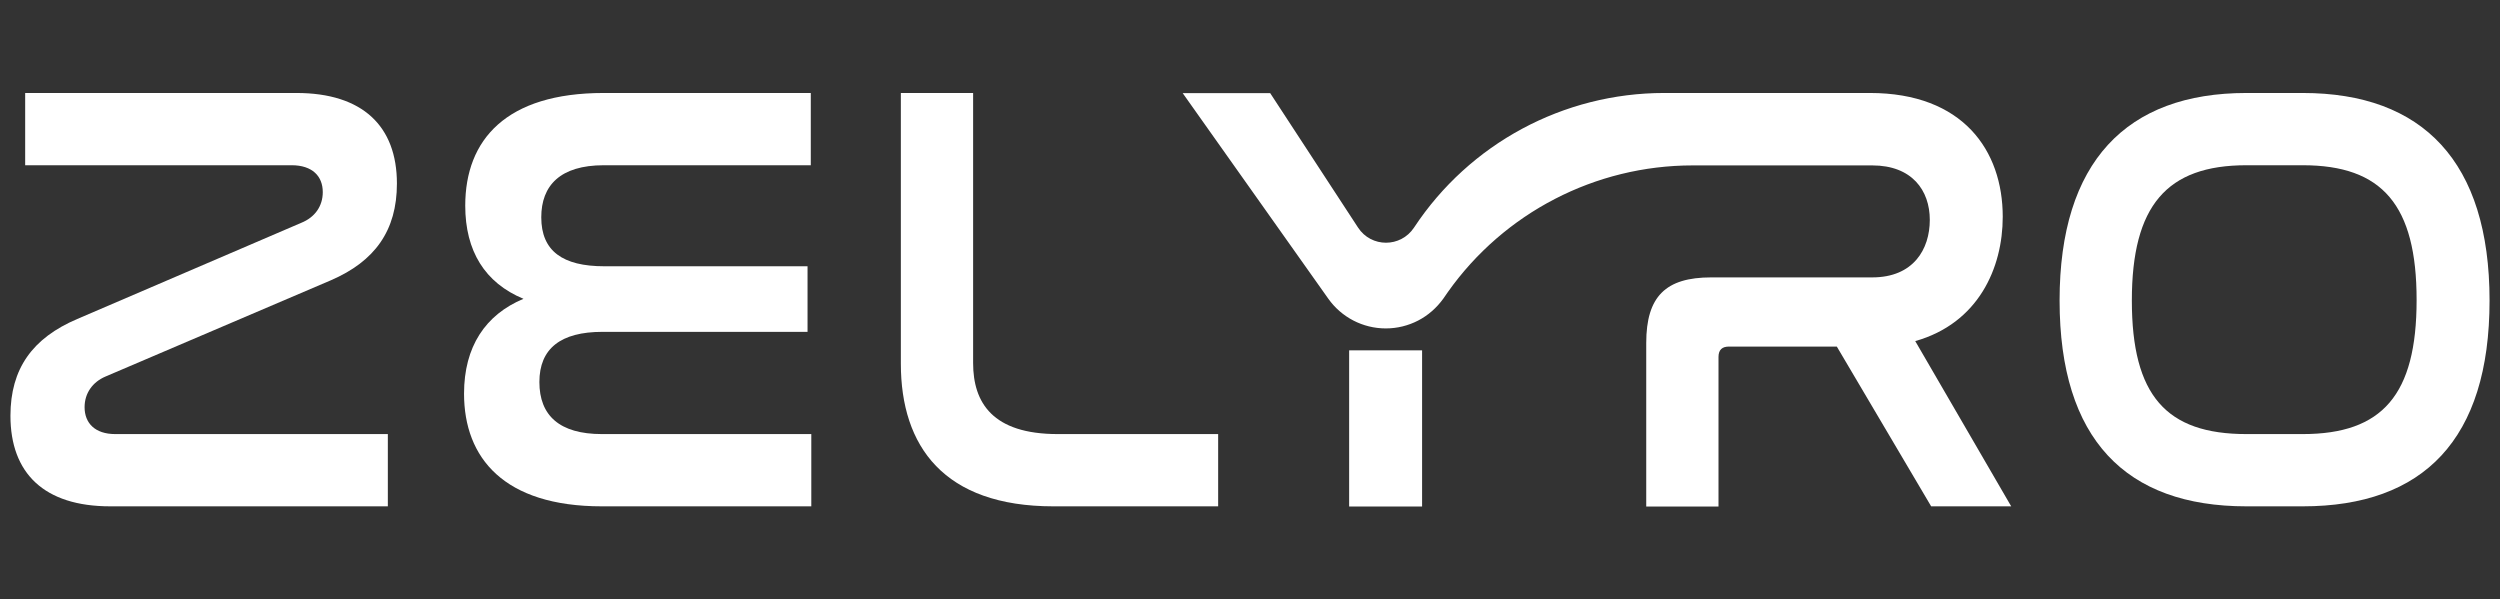 <?xml version="1.0" encoding="UTF-8"?>
<svg xmlns="http://www.w3.org/2000/svg" id="Calque_1" data-name="Calque 1" viewBox="0 0 146 35">
  <rect x="0" y="0" width="146" height="35" fill="#333333" stroke="none"/>
  <defs>
    <style>
      .cls-1 {
        fill: #fff;
        stroke-width: 0px;
      }
    </style>
  </defs>
  <path class="cls-1" d="m17.31,5.43c3.86,0,5.87,1.93,5.87,5.29,0,2.75-1.29,4.54-3.86,5.65l-13.16,5.62c-.75.32-1.22.97-1.22,1.79,0,.93.61,1.57,1.79,1.57h15.92v4.22H6.44c-3.86,0-5.83-1.93-5.83-5.29,0-2.75,1.29-4.54,3.9-5.65l13.09-5.62c.79-.32,1.25-.97,1.25-1.79,0-.93-.61-1.57-1.82-1.57H1.47v-4.22h15.84Z"></path>
  <path class="cls-1" d="m47.35,5.43v4.22h-12.09c-2.54,0-3.65,1.18-3.65,3.04,0,1.97,1.25,2.86,3.68,2.86h11.87v3.83h-11.98c-2.43,0-3.68.97-3.68,2.93s1.18,3.04,3.65,3.04h12.23v4.22h-12.23c-5.72,0-8.05-2.83-8.05-6.58,0-2.75,1.25-4.61,3.47-5.54-2.25-.93-3.4-2.79-3.4-5.44,0-3.86,2.4-6.58,8.08-6.58h12.09Z"></path>
  <path class="cls-1" d="m56.83,5.43v15.77c0,2.32,1.14,4.15,4.94,4.15h9.37v4.22h-9.62c-6.4,0-8.91-3.51-8.91-8.33V5.43h4.22Z"></path>
  <path class="cls-1" d="m117.46,29.57h-4.68l-5.51-9.33h-6.3c-.39,0-.61.18-.61.61v8.73h-4.22v-9.55c0-2.72,1.14-3.83,3.79-3.83h9.41c2.4,0,3.36-1.64,3.36-3.36s-1.04-3.18-3.36-3.18h-10.49c-5.68,0-11.01,2.76-14.29,7.39l-.27.39c-.39.54-.89.98-1.47,1.28-.58.3-1.22.46-1.89.46-1.34,0-2.59-.65-3.36-1.74l-8.5-12h5.11l5.13,7.85c.77,1.18,2.49,1.18,3.27,0h0c3.24-4.91,8.73-7.86,14.61-7.86h12.01c5.44,0,7.76,3.36,7.76,7.23,0,3-1.43,6.22-5.11,7.26l5.61,9.66Z"></path>
  <path class="cls-1" d="m134.48,5.43c7.01,0,10.91,4.01,10.91,12.12s-3.86,12.02-10.91,12.02h-3.29c-7.05,0-10.91-3.93-10.91-12.02s3.9-12.12,10.91-12.12h3.29Zm-3.29,4.22c-4.65,0-6.69,2.36-6.69,7.9s2,7.8,6.69,7.8h3.29c4.65,0,6.65-2.29,6.65-7.83s-2-7.87-6.65-7.87h-3.29Z"></path>
  <rect class="cls-1" x="78.79" y="20.46" width="4.26" height="9.12"></rect>
</svg>
